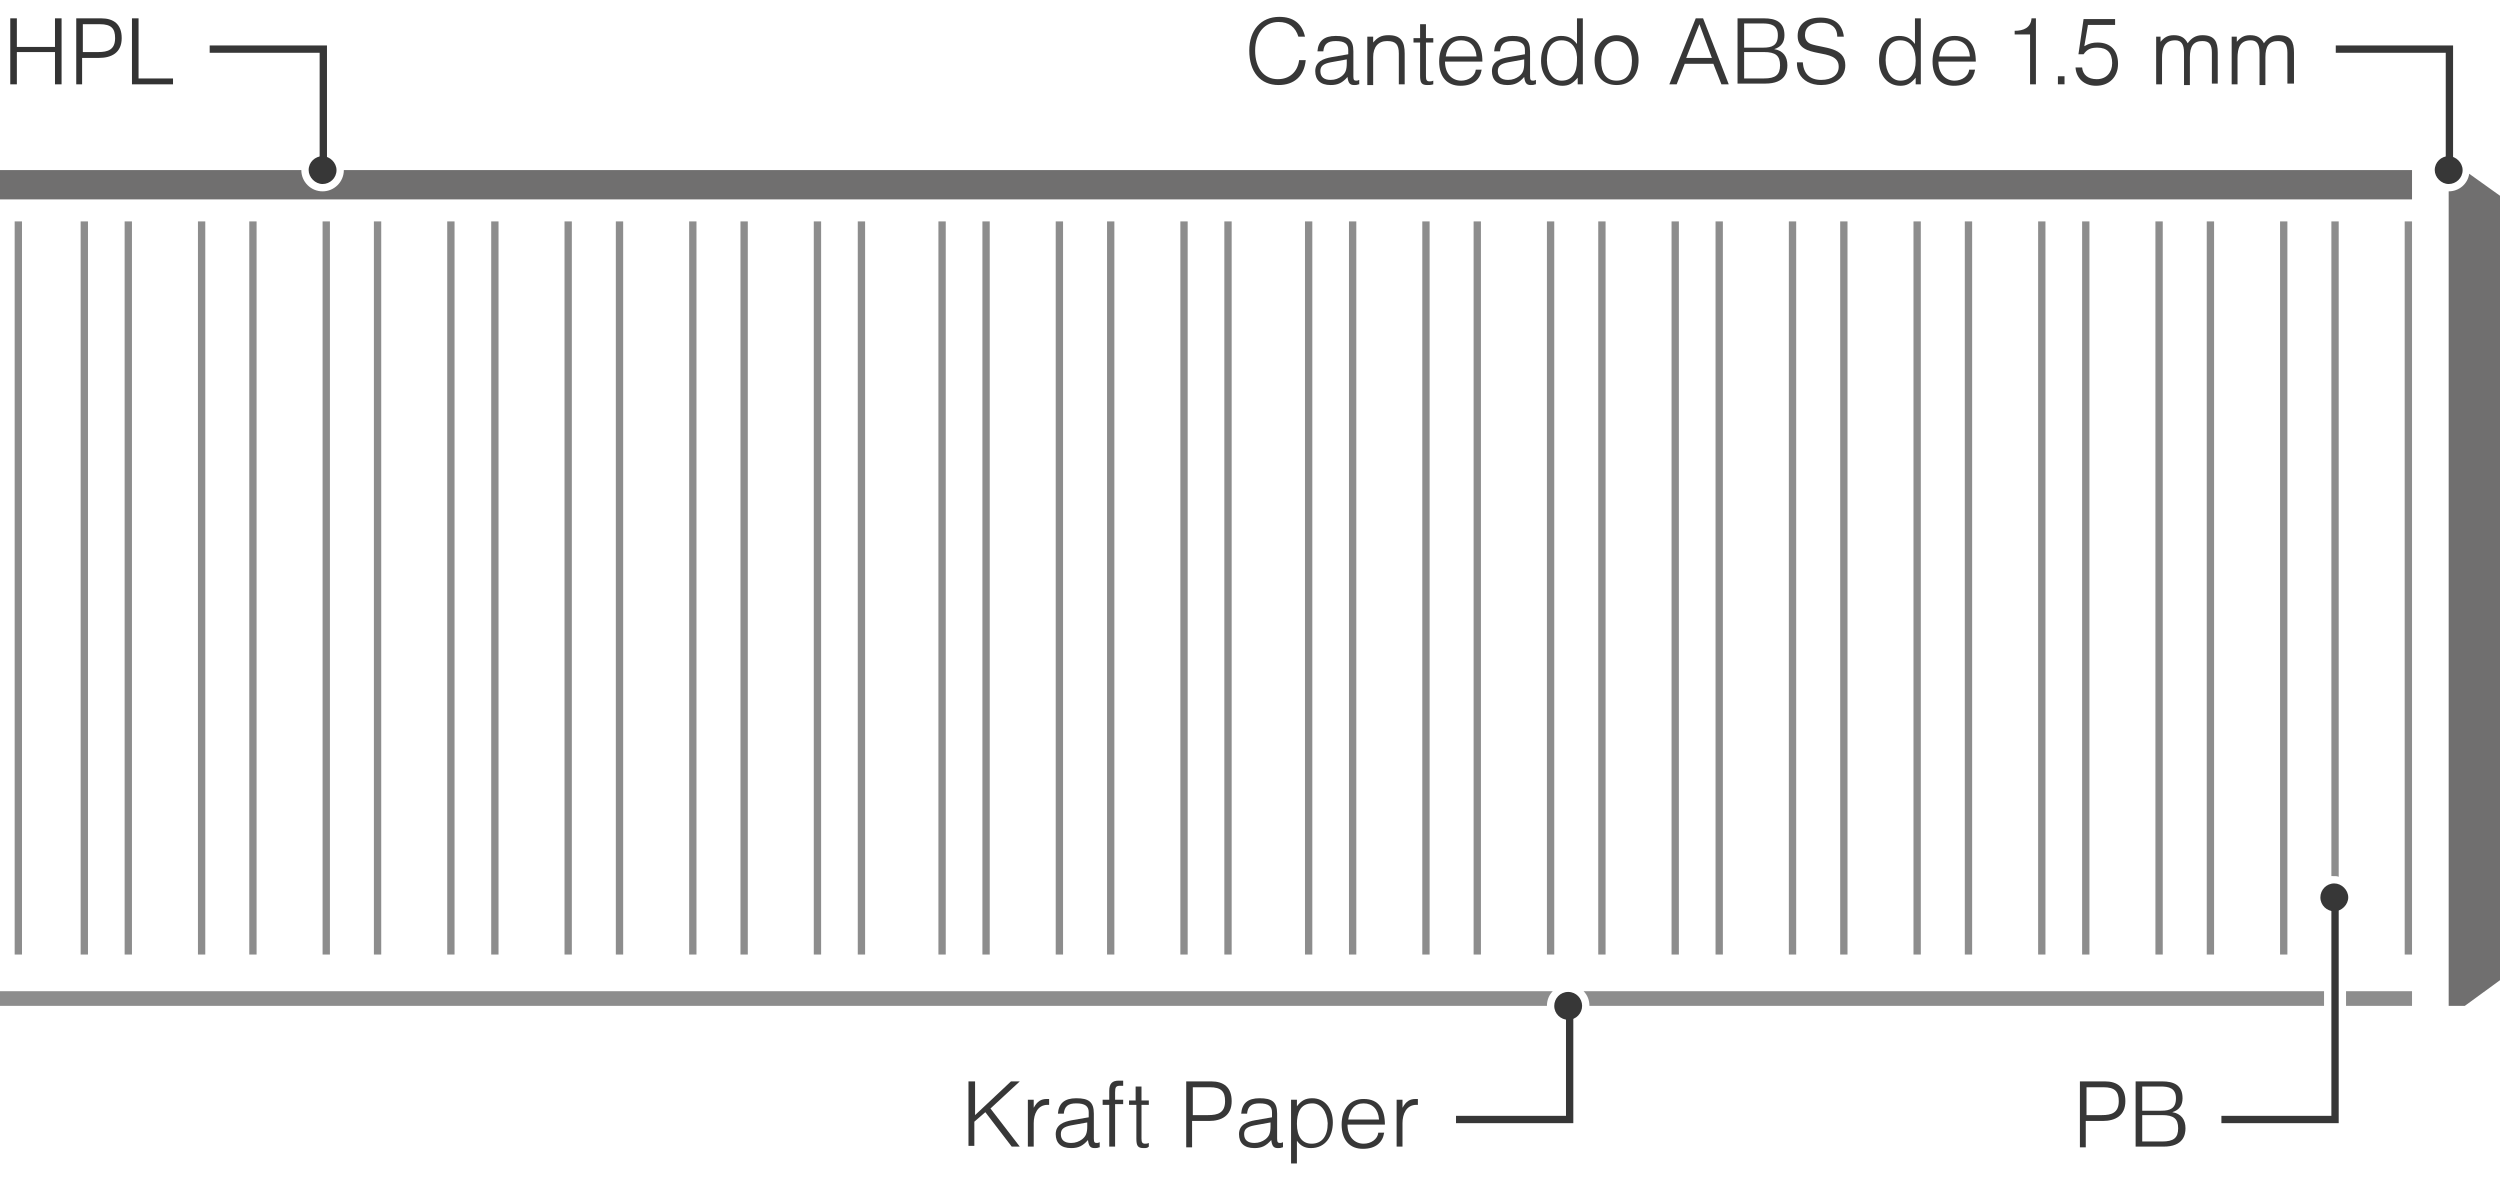 <?xml version="1.0" encoding="utf-8"?>
<!-- Generator: Adobe Illustrator 24.0.3, SVG Export Plug-In . SVG Version: 6.00 Build 0)  -->
<svg version="1.1" xmlns="http://www.w3.org/2000/svg" xmlns:xlink="http://www.w3.org/1999/xlink" x="0px" y="0px"
	 viewBox="0 0 341 161.4" style="enable-background:new 0 0 341 161.4;" xml:space="preserve">
<style type="text/css">
	.st0{fill:#373737;}
	.st1{fill:#333333;}
	.st2{fill:#8D8D8D;}
	.st3{fill:none;stroke:#373737;}
	.st4{fill:#706F6F;}
</style>
<g id="Layer_1">
	<g>
		<path class="st0" d="M132.1,156.5v-9h0.9v4.6l4.9-4.6h1.2l-4,3.7l4,5.2H138l-3.6-4.7l-1.5,1.3v3.3H132.1z"/>
		<path class="st0" d="M140.2,150h0.8v1.1c0.5-0.9,1-1.2,1.8-1.2c0.1,0,0.2,0,0.3,0v0.8c-0.1,0-0.2,0-0.2,0c-1.4,0-1.9,1.3-1.9,2.5
			v3.2h-0.8V150z"/>
		<path class="st0" d="M149.9,156.5c-0.2,0.1-0.4,0.1-0.6,0.1c-0.6,0-0.8-0.3-0.9-1.1c-0.7,0.8-1.3,1.1-2.3,1.1
			c-1.4,0-2.1-0.7-2.1-1.9c0-1.3,1.1-1.7,2.2-1.9l2.3-0.4v-0.7c0-0.8-0.5-1.2-1.7-1.2c-1.1,0-1.6,0.4-1.7,1.4h-0.8
			c0.1-1.4,0.9-2.1,2.5-2.1c1.7,0,2.4,0.5,2.4,2.1v3.4c0,0.5,0.1,0.6,0.4,0.6c0.1,0,0.2,0,0.4-0.1V156.5z M146.1,153.5
			c-1,0.2-1.4,0.5-1.4,1.2c0,0.8,0.5,1.2,1.4,1.2c0.6,0,1.1-0.2,1.5-0.5c0.5-0.4,0.7-0.8,0.7-1.8v-0.5L146.1,153.5z"/>
		<path class="st0" d="M151.3,150.7h-0.9V150h0.9v-1.2c0-1,0.4-1.4,1.3-1.4c0.1,0,0.3,0,0.6,0v0.7c-0.2,0-0.3,0-0.4,0
			c-0.6,0-0.7,0.2-0.7,0.9v1h1.1v0.6h-1.1v5.8h-0.8V150.7z"/>
		<path class="st0" d="M156,156.6c-0.8,0-1-0.3-1-1.3v-4.6H154v-0.6h0.9v-1.9h0.8v1.9h1v0.6h-1v4.6c0,0.5,0.1,0.7,0.5,0.7
			c0.1,0,0.3,0,0.5-0.1v0.5C156.5,156.6,156.3,156.6,156,156.6z"/>
		<path class="st0" d="M161.8,156.5v-9h3.4c1.7,0,2.8,0.8,2.8,2.7c0,2-1.4,2.7-3.1,2.7h-2.3v3.6H161.8z M162.7,152.1h2.1
			c1.3,0,2.3-0.3,2.3-1.9c0-1.3-0.5-1.9-2.1-1.9h-2.3V152.1z"/>
		<path class="st0" d="M174.9,156.5c-0.2,0.1-0.4,0.1-0.6,0.1c-0.6,0-0.8-0.3-0.9-1.1c-0.7,0.8-1.3,1.1-2.3,1.1
			c-1.4,0-2.1-0.7-2.1-1.9c0-1.3,1.1-1.7,2.2-1.9l2.3-0.4v-0.7c0-0.8-0.5-1.2-1.7-1.2c-1.1,0-1.6,0.4-1.7,1.4h-0.8
			c0.1-1.4,0.9-2.1,2.5-2.1c1.7,0,2.4,0.5,2.4,2.1v3.4c0,0.5,0.1,0.6,0.4,0.6c0.1,0,0.2,0,0.4-0.1V156.5z M171.1,153.5
			c-1,0.2-1.4,0.5-1.4,1.2c0,0.8,0.5,1.2,1.4,1.2c0.6,0,1.1-0.2,1.5-0.5c0.5-0.4,0.7-0.8,0.7-1.8v-0.5L171.1,153.5z"/>
		<path class="st0" d="M176.1,158.8V150h0.8v0.9c0.6-0.8,1.2-1.1,2.1-1.1c1.7,0,2.8,1.4,2.8,3.3c0,1.9-1,3.5-3,3.5
			c-0.8,0-1.4-0.3-1.9-1v3.1H176.1z M179,150.5c-1.7,0-2.1,1.4-2.1,2.8c0,1.7,0.7,2.7,2,2.7c1.4,0,2.2-1,2.2-2.8
			C181,151.6,180.2,150.5,179,150.5z"/>
		<path class="st0" d="M188,154.5h0.8c-0.2,1.3-1.1,2.2-2.9,2.2c-1.8,0-2.9-1.2-2.9-3.3c0-2.1,1.1-3.5,3-3.5c2.1,0,2.9,1.4,2.9,3.5
			h-5.1c0,1.7,1,2.6,2.2,2.6C187,156,187.9,155.4,188,154.5z M183.9,152.7h4.2c-0.1-1.4-0.9-2.2-2.1-2.2
			C184.8,150.5,184.1,151.3,183.9,152.7z"/>
		<path class="st0" d="M190.5,150h0.8v1.1c0.5-0.9,1-1.2,1.8-1.2c0.1,0,0.2,0,0.3,0v0.8c-0.1,0-0.2,0-0.2,0c-1.4,0-1.9,1.3-1.9,2.5
			v3.2h-0.8V150z"/>
	</g>
	<g>
		<path class="st1" d="M1.4,11.5v-9h0.9v3.9h5.2V2.5h0.9v9H7.5V7.1H2.3v4.4H1.4z"/>
		<path class="st1" d="M10.4,11.5v-9h3.4c1.7,0,2.8,0.8,2.8,2.7c0,2-1.4,2.7-3.1,2.7h-2.3v3.6H10.4z M11.3,7.1h2.1
			c1.3,0,2.3-0.3,2.3-1.9c0-1.3-0.5-1.9-2.1-1.9h-2.3V7.1z"/>
		<path class="st1" d="M18,2.5h0.9v8.2h4.7v0.8H18V2.5z"/>
	</g>
	<g>
		<path class="st0" d="M283.7,156.5v-9h3.4c1.7,0,2.8,0.8,2.8,2.7c0,2-1.4,2.7-3.1,2.7h-2.3v3.6H283.7z M284.6,152.1h2.1
			c1.3,0,2.3-0.3,2.3-1.9c0-1.3-0.5-1.9-2.1-1.9h-2.3V152.1z"/>
		<path class="st0" d="M291.3,156.5v-9h3.6c1.6,0,2.8,0.5,2.8,2.3c0,0.9-0.4,1.6-1.4,1.9c1.2,0.2,1.8,1,1.8,2.2c0,0.9-0.3,2.5-3,2.5
			H291.3z M292.2,151.5h2.6c1.2,0,2-0.3,2-1.7c0-1.4-1-1.6-2.1-1.6h-2.5V151.5z M292.2,155.7h2.7c1.6,0,2.2-0.5,2.2-1.8
			c0-1.3-0.6-1.8-2.2-1.8h-2.7V155.7z"/>
	</g>
</g>
<g id="CUT">
	<g>
		<rect x="218" y="30.2" class="st2" width="1" height="100"/>
		<rect x="228" y="30.2" class="st2" width="1" height="100"/>
		<rect x="211" y="30.2" class="st2" width="1" height="100"/>
		<rect x="244" y="30.2" class="st2" width="1" height="100"/>
		<rect x="234" y="30.2" class="st2" width="1" height="100"/>
		<rect x="167" y="30.2" class="st2" width="1" height="100"/>
		<rect x="178" y="30.2" class="st2" width="1" height="100"/>
		<rect x="194" y="30.2" class="st2" width="1" height="100"/>
		<rect x="184" y="30.2" class="st2" width="1" height="100"/>
		<rect x="201" y="30.2" class="st2" width="1" height="100"/>
		<rect x="161" y="30.2" class="st2" width="1" height="100"/>
		<rect x="311" y="30.2" class="st2" width="1" height="100"/>
		<rect x="301" y="30.2" class="st2" width="1" height="100"/>
		<path class="st2" d="M216,135.2c0.5,0.5,0.8,1.2,0.8,2c0,0,0,0,0,0H317v-2H216z"/>
		<rect x="294" y="30.2" class="st2" width="1" height="100"/>
		<path class="st2" d="M318.4,119.5c0.2,0,0.4,0,0.6,0.1V30.2h-1v89.3C318.1,119.5,318.2,119.5,318.4,119.5z"/>
		<rect x="261" y="30.2" class="st2" width="1" height="100"/>
		<rect x="268" y="30.2" class="st2" width="1" height="100"/>
		<rect x="251" y="30.2" class="st2" width="1" height="100"/>
		<rect x="284" y="30.2" class="st2" width="1" height="100"/>
		<rect x="278" y="30.2" class="st2" width="1" height="100"/>
		<rect x="51" y="30.2" class="st2" width="1" height="100"/>
		<rect x="17" y="30.2" class="st2" width="1" height="100"/>
		<rect x="27" y="30.2" class="st2" width="1" height="100"/>
		<rect x="61" y="30.2" class="st2" width="1" height="100"/>
		<rect x="11" y="30.2" class="st2" width="1" height="100"/>
		<rect x="44" y="30.2" class="st2" width="1" height="100"/>
		<rect x="34" y="30.2" class="st2" width="1" height="100"/>
		<rect x="2" y="30.2" class="st2" width="1" height="100"/>
		<rect x="328" y="30.2" class="st2" width="1" height="100"/>
		<rect x="320" y="135.2" class="st2" width="9" height="2"/>
		<path class="st2" d="M211,137.2c0-0.8,0.3-1.5,0.8-2H0v2L211,137.2C211,137.2,211,137.2,211,137.2z"/>
		<rect x="134" y="30.2" class="st2" width="1" height="100"/>
		<rect x="67" y="30.2" class="st2" width="1" height="100"/>
		<rect x="128" y="30.2" class="st2" width="1" height="100"/>
		<rect x="144" y="30.2" class="st2" width="1" height="100"/>
		<rect x="111" y="30.2" class="st2" width="1" height="100"/>
		<rect x="151" y="30.2" class="st2" width="1" height="100"/>
		<rect x="117" y="30.2" class="st2" width="1" height="100"/>
		<rect x="101" y="30.2" class="st2" width="1" height="100"/>
		<rect x="77" y="30.2" class="st2" width="1" height="100"/>
		<rect x="84" y="30.2" class="st2" width="1" height="100"/>
		<rect x="94" y="30.2" class="st2" width="1" height="100"/>
	</g>
</g>
<g id="K_x5C_">
	<g>
		<path class="st0" d="M213.9,135.3c-1.1,0-1.9,0.9-1.9,1.9c0,1.1,0.9,1.9,1.9,1.9c1.1,0,1.9-0.9,1.9-1.9
			C215.8,136.2,215,135.3,213.9,135.3z"/>
	</g>
	<polyline class="st3" points="198.6,152.7 214.1,152.7 214.1,137.2 	"/>
	<g>
		<path class="st0" d="M45.9,23.2c0,1.1-0.9,1.9-1.9,1.9s-1.9-0.9-1.9-1.9c0-1.1,0.9-1.9,1.9-1.9C45,21.3,45.9,22.2,45.9,23.2z"/>
	</g>
	<polyline class="st3" points="28.6,6.7 44.1,6.7 44.1,23.2 	"/>
	<g>
		<path class="st0" d="M318.4,120.5c-1.1,0-1.9,0.9-1.9,1.9c0,1.1,0.9,1.9,1.9,1.9s1.9-0.9,1.9-1.9
			C320.3,121.4,319.4,120.5,318.4,120.5z"/>
	</g>
	<polyline class="st3" points="303,152.7 318.5,152.7 318.5,122.2 	"/>
	<g>
		<path class="st4" d="M46.9,23.2C46.9,23.2,46.9,23.2,46.9,23.2c0,1.6-1.3,2.9-2.9,2.9s-2.9-1.3-2.9-2.9c0,0,0,0,0,0H0v4h328.8
			c0.1,0,0.1,0,0.2,0v-4c0,0,0,0,0,0H46.9z"/>
		<path class="st4" d="M336.8,23.7c-0.2,1.4-1.4,2.4-2.8,2.4v111.1h2.2l4.8-3.5v-107L336.8,23.7z"/>
	</g>
	<g>
		<path class="st0" d="M174.4,11.6c-2.5,0-4-1.8-4-4.7c0-2.8,1.6-4.6,4.1-4.6c1.9,0,3.1,0.9,3.5,2.7h-0.9c-0.4-1.3-1.3-2-2.7-2
			c-1.9,0-3.2,1.5-3.2,3.9c0,2.4,1.2,3.9,3.1,3.9c1.6,0,2.7-1,2.9-2.6h0.9C177.9,10.4,176.5,11.6,174.4,11.6z"/>
		<path class="st0" d="M185.3,11.5c-0.2,0.1-0.4,0.1-0.6,0.1c-0.6,0-0.8-0.3-0.9-1.1c-0.7,0.8-1.3,1.1-2.3,1.1
			c-1.4,0-2.1-0.7-2.1-1.9c0-1.3,1.1-1.7,2.2-1.9l2.3-0.4V6.8c0-0.8-0.5-1.2-1.7-1.2c-1.1,0-1.6,0.4-1.7,1.4h-0.8
			c0.1-1.4,0.9-2.1,2.5-2.1c1.7,0,2.4,0.5,2.4,2.1v3.4c0,0.5,0.1,0.6,0.4,0.6c0.1,0,0.2,0,0.4-0.1V11.5z M181.5,8.5
			c-1,0.2-1.4,0.5-1.4,1.2c0,0.8,0.5,1.2,1.4,1.2c0.6,0,1.1-0.2,1.5-0.5c0.5-0.4,0.7-0.8,0.7-1.8V8.1L181.5,8.5z"/>
		<path class="st0" d="M186.5,5h0.8v0.8c0.6-0.7,1.1-1,2.1-1c1.7,0,2.2,0.9,2.2,2.5v4.2h-0.8V7.3c0-1.2-0.4-1.7-1.6-1.7
			c-1.2,0-1.9,0.8-1.9,2.2v3.8h-0.8V5z"/>
		<path class="st0" d="M194.7,11.6c-0.8,0-1-0.3-1-1.3V5.8h-0.9V5.2h0.9V3.3h0.8v1.9h1v0.6h-1v4.6c0,0.5,0.1,0.7,0.5,0.7
			c0.1,0,0.3,0,0.5-0.1v0.5C195.2,11.6,195,11.6,194.7,11.6z"/>
		<path class="st0" d="M201.3,9.5h0.8c-0.2,1.3-1.1,2.2-2.9,2.2c-1.8,0-2.9-1.2-2.9-3.3c0-2.1,1.1-3.5,3-3.5c2.1,0,2.9,1.4,2.9,3.5
			h-5.1c0,1.7,1,2.6,2.2,2.6C200.3,11,201.2,10.4,201.3,9.5z M197.2,7.7h4.2c-0.1-1.4-0.9-2.2-2.1-2.2
			C198.1,5.5,197.4,6.3,197.2,7.7z"/>
		<path class="st0" d="M209.4,11.5c-0.2,0.1-0.4,0.1-0.6,0.1c-0.6,0-0.8-0.3-0.9-1.1c-0.7,0.8-1.3,1.1-2.3,1.1
			c-1.4,0-2.1-0.7-2.1-1.9c0-1.3,1.1-1.7,2.2-1.9l2.3-0.4V6.8c0-0.8-0.5-1.2-1.7-1.2c-1.1,0-1.6,0.4-1.7,1.4h-0.8
			c0.1-1.4,0.9-2.1,2.5-2.1c1.7,0,2.4,0.5,2.4,2.1v3.4c0,0.5,0.1,0.6,0.4,0.6c0.1,0,0.2,0,0.4-0.1V11.5z M205.7,8.5
			c-1,0.2-1.4,0.5-1.4,1.2c0,0.8,0.5,1.2,1.4,1.2c0.6,0,1.1-0.2,1.5-0.5c0.5-0.4,0.7-0.8,0.7-1.8V8.1L205.7,8.5z"/>
		<path class="st0" d="M215.2,11.5v-0.9c-0.7,0.8-1.2,1.1-2.1,1.1c-1.7,0-2.9-1.4-2.9-3.4c0-2.1,1.1-3.4,2.7-3.4
			c1,0,1.6,0.3,2.2,1.1V2.5h0.8v9H215.2z M213,5.5c-1.3,0-2,1-2,2.7c0,1.6,0.8,2.8,2,2.8c1.4,0,2.1-1,2.1-2.7
			C215.2,6.9,214.6,5.5,213,5.5z"/>
		<path class="st0" d="M220.5,4.8c1.8,0,3,1.4,3,3.4c0,2.1-1.1,3.4-3,3.4c-1.9,0-3-1.3-3-3.4C217.5,6.2,218.8,4.8,220.5,4.8z
			 M220.5,11c1.4,0,2.1-1,2.1-2.7c0-1.6-0.8-2.7-2.1-2.7c-1.3,0-2.1,1.1-2.1,2.7C218.4,10,219.1,11,220.5,11z"/>
		<path class="st0" d="M231.3,2.5h1l3.5,9h-1l-1.1-2.8h-3.9l-1.1,2.8h-1L231.3,2.5z M233.5,7.9l-1.7-4.6L230,7.9H233.5z"/>
		<path class="st0" d="M237,11.5v-9h3.6c1.6,0,2.8,0.5,2.8,2.3c0,0.9-0.4,1.6-1.4,1.9c1.2,0.2,1.8,1,1.8,2.2c0,0.9-0.3,2.5-3,2.5
			H237z M237.9,6.5h2.6c1.2,0,2-0.3,2-1.7c0-1.4-1-1.6-2.1-1.6h-2.5V6.5z M237.9,10.7h2.7c1.6,0,2.2-0.5,2.2-1.8
			c0-1.3-0.6-1.8-2.2-1.8h-2.7V10.7z"/>
		<path class="st0" d="M245.9,8.5c0.1,1.5,0.9,2.4,2.5,2.4c1.5,0,2.4-0.7,2.4-1.8c0-2.8-5.6-0.8-5.6-4.2c0-1.6,1.2-2.5,3.1-2.5
			c1.9,0,3,0.9,3.2,2.6h-0.9c0-1.4-1-1.9-2.2-1.9c-1.4,0-2.2,0.6-2.2,1.7c0,0.6,0.3,1,0.8,1.2c1.7,0.6,4.7,0.4,4.7,2.9
			c0,1.9-1.7,2.7-3.3,2.7c-1.4,0-2.5-0.6-3-1.6c-0.2-0.5-0.3-0.8-0.3-1.5H245.9z"/>
		<path class="st0" d="M261.3,11.5v-0.9c-0.7,0.8-1.2,1.1-2.1,1.1c-1.7,0-2.9-1.4-2.9-3.4c0-2.1,1.1-3.4,2.7-3.4
			c1,0,1.6,0.3,2.2,1.1V2.5h0.8v9H261.3z M259.2,5.5c-1.3,0-2,1-2,2.7c0,1.6,0.8,2.8,2,2.8c1.4,0,2.1-1,2.1-2.7
			C261.3,6.9,260.8,5.5,259.2,5.5z"/>
		<path class="st0" d="M268.6,9.5h0.8c-0.2,1.3-1,2.2-2.9,2.2c-1.8,0-2.9-1.2-2.9-3.3c0-2.1,1.1-3.5,3-3.5c2.1,0,2.9,1.4,2.9,3.5
			h-5.1c0,1.7,1,2.6,2.2,2.6C267.6,11,268.5,10.4,268.6,9.5z M264.5,7.7h4.2c-0.1-1.4-0.9-2.2-2.1-2.2
			C265.4,5.5,264.7,6.3,264.5,7.7z"/>
		<path class="st0" d="M276.9,4.7h-2.1V4.2c1.2,0,2.2-0.4,2.3-1.7h0.6v9h-0.8V4.7z"/>
		<path class="st0" d="M280.7,10.4h0.9v1.1h-0.9V10.4z"/>
		<path class="st0" d="M286,10.8c1.3,0,2.1-0.9,2.1-2.2c0-1.4-0.7-2.1-2-2.1c-0.9,0-1.4,0.2-1.9,0.9h-0.7l0.7-4.8h4.3v0.8h-3.7
			l-0.5,2.9c0.7-0.4,1.2-0.5,1.8-0.5c1.8,0,2.8,1.1,2.8,2.9c0,1.8-1.2,3-3,3c-1.6,0-2.7-1-2.8-2.5h0.9
			C284.1,10.2,284.8,10.8,286,10.8z"/>
		<path class="st0" d="M293.9,5h0.8v0.7c0.5-0.6,1-0.9,1.8-0.9c0.9,0,1.5,0.3,1.9,1.1c0.5-0.7,1.1-1.1,2-1.1c1.7,0,2.1,0.9,2.1,2.4
			v4.2h-0.8V7.2c0-1.2-0.4-1.6-1.3-1.6c-1.2,0-1.7,0.7-1.7,2.2v3.8h-0.8V7.2c0-1.2-0.4-1.7-1.2-1.7c-1.5,0-1.8,1.1-1.8,2.4v3.6h-0.8
			V5z"/>
		<path class="st0" d="M304.3,5h0.8v0.7c0.5-0.6,1-0.9,1.8-0.9c0.9,0,1.5,0.3,1.9,1.1c0.5-0.7,1.1-1.1,2-1.1c1.7,0,2.1,0.9,2.1,2.4
			v4.2H312V7.2c0-1.2-0.4-1.6-1.3-1.6c-1.2,0-1.7,0.7-1.7,2.2v3.8h-0.8V7.2c0-1.2-0.4-1.7-1.2-1.7c-1.5,0-1.8,1.1-1.8,2.4v3.6h-0.8
			V5z"/>
	</g>
	<g>
		<path class="st0" d="M335.9,23.2c0,1.1-0.9,1.9-1.9,1.9s-1.9-0.9-1.9-1.9c0-1.1,0.9-1.9,1.9-1.9C335,21.3,335.9,22.2,335.9,23.2z"
			/>
	</g>
	<polyline class="st3" points="318.6,6.7 334.1,6.7 334.1,23.2 	"/>
</g>
</svg>
